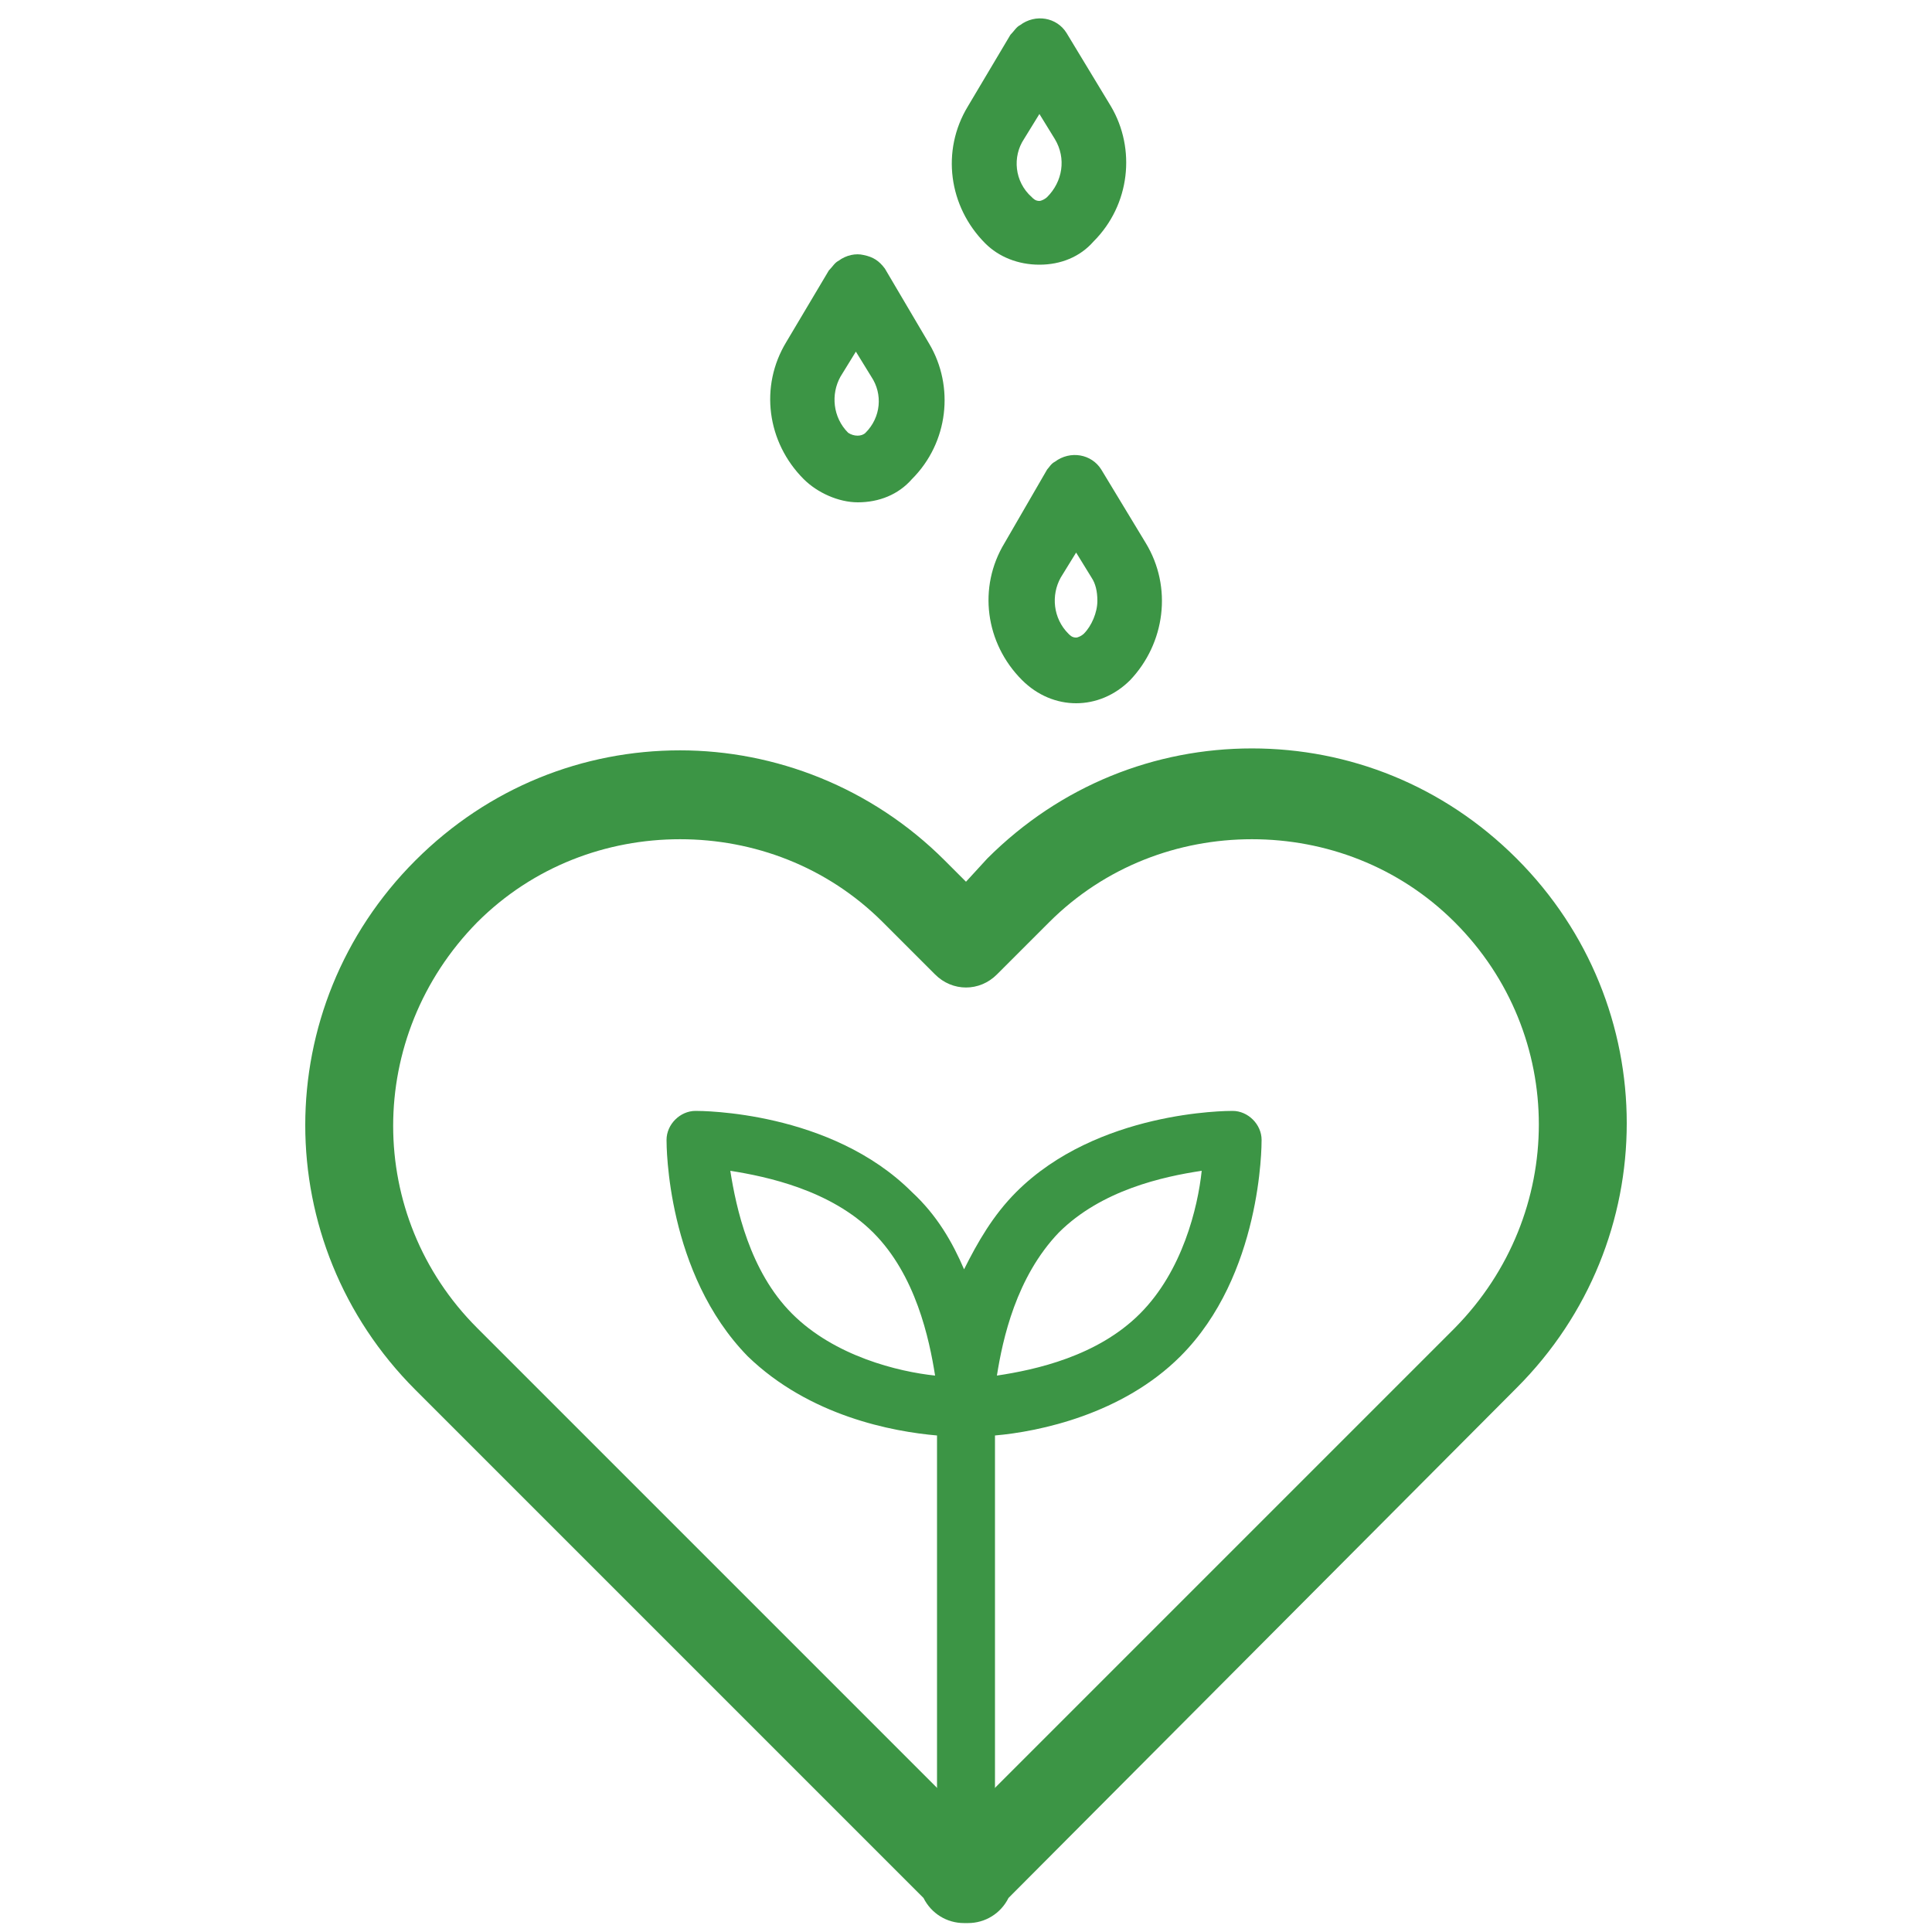 <?xml version="1.0" encoding="utf-8"?>
<!-- Generator: Adobe Illustrator 25.4.1, SVG Export Plug-In . SVG Version: 6.00 Build 0)  -->
<svg version="1.1" xmlns="http://www.w3.org/2000/svg" xmlns:xlink="http://www.w3.org/1999/xlink" x="0px" y="0px"
	 viewBox="0 0 100 100" style="enable-background:new 0 0 100 100;" xml:space="preserve">
<style type="text/css">
	.st0{display:none;}
	.st1{display:inline;fill:#3C9545;}
	.st2{display:inline;}
	.st3{fill:#3C9545;}
</style>
<g id="dosage" class="st0">
	<path class="st1" d="M77.8,45h-38l-6.6-4.2c-5.2-2.9-11.7-5.3-20.3,0L6.4,45H6.3c-0.8,0-1.6,0.3-2.2,1c-0.6,0.6-0.9,1.5-0.8,2.3
		c0,0.2,0,0.4,0.1,0.7l0.1,0.8c0,0.2,0.1,0.5,0.1,0.8c1.6,10,9.8,17.3,19.6,17.3c7.8,0,15-4.9,18.2-12.3h36.5c2.1,0,3.8-1.7,3.8-3.8
		v-2.9C81.6,46.8,79.9,45,77.8,45z M15.4,44.1c5.7-2.9,9.2-2.9,15.4,0l1.8,0.9h-19L15.4,44.1z M77.5,51.4H39.7
		c-0.8,0-1.5,0.5-1.7,1.2c-1.2,3.1-5.4,11.2-14.9,11.2c-7.6,0-14.1-5.8-15.5-13.7c-0.1-0.3-0.1-0.6-0.1-0.9h70V51.4z"/>
</g>
<g id="water" class="st0">
	<g class="st2">
		<path class="st3" d="M96.1,13.6L73.3,14l-4-2.4c-3.2-1.7-7.1-3-12.3,0.2l-3.9,2.6l0,0c-0.5,0-1,0.2-1.3,0.6
			c-0.3,0.4-0.5,0.9-0.5,1.4c0,0.1,0,0.3,0,0.4l0.1,0.5c0,0.1,0,0.3,0.1,0.5c1.1,6,6.1,10.3,12,10.2c4.7-0.1,9-3.1,10.8-7.6l22-0.4
			c1.3,0,2.3-1.1,2.3-2.4l0-1.7C98.5,14.6,97.4,13.6,96.1,13.6z M58.6,13.8c3.4-1.8,5.5-1.8,9.3-0.2l1.1,0.5l-11.5,0.2L58.6,13.8z
			 M96.1,17.5l-22.8,0.4c-0.5,0-0.9,0.3-1,0.7c-0.7,1.9-3.1,6.8-8.8,6.9c-4.6,0.1-8.6-3.3-9.5-8.1c0-0.2-0.1-0.4-0.1-0.6L96,16.1
			L96.1,17.5z"/>
		<path class="st3" d="M28.6,16.7c-0.3-0.4-0.7-0.7-1.2-0.7c-0.5-0.1-1,0-1.4,0.3c-0.2,0.1-0.3,0.3-0.5,0.5l-2.3,4.1
			c-1.4,2.5-1,5.6,1.1,7.6c0.8,0.8,1.9,1.2,3,1.2c0,0,0,0,0,0c1.1,0,2.2-0.5,3-1.3c2-2.1,2.3-5.2,0.8-7.6L28.6,16.7z M27.7,25.8
			c-0.3,0.3-0.7,0.3-0.9,0c-0.9-0.8-1-2.1-0.5-3.2l0.8-1.5l0.9,1.4C28.7,23.7,28.6,25,27.7,25.8z"/>
		<path class="st3" d="M43.5,31.7l-2.5-4c-0.6-0.8-1.7-1-2.6-0.4c-0.2,0.1-0.3,0.3-0.5,0.5l-2.4,4.1c-1.4,2.5-1,5.6,1.1,7.6
			c0.8,0.8,1.9,1.2,3,1.2c1.1,0,2.2-0.5,3-1.3C44.7,37.2,45,34.1,43.5,31.7z M40.8,34.9L40.8,34.9c0,0.7-0.3,1.4-0.7,1.9
			C40,36.9,39.8,37,39.6,37c-0.2,0-0.3-0.1-0.5-0.2c-0.9-0.8-1-2.1-0.4-3.2l0.8-1.5l0.9,1.4C40.7,34,40.8,34.4,40.8,34.9z
			 M38.6,28.1L38.6,28.1L38.6,28.1L38.6,28.1z"/>
		<path class="st3" d="M37.2,16.3c1.1,0,2.2-0.5,3-1.3c2-2.1,2.3-5.2,0.8-7.6l-2.5-4c-0.6-0.8-1.7-1-2.6-0.4
			c-0.2,0.1-0.3,0.3-0.5,0.5l-2.3,4.1c-1.4,2.5-1,5.6,1.1,7.6C35,15.9,36.1,16.3,37.2,16.3C37.2,16.3,37.2,16.3,37.2,16.3z
			 M36.2,9.3l0.8-1.5L38,9.3c0.6,1,0.5,2.3-0.3,3.2c-0.1,0.1-0.3,0.2-0.5,0.2c-0.2,0-0.3-0.1-0.5-0.2C35.8,11.6,35.6,10.3,36.2,9.3z
			"/>
		<path class="st3" d="M83.4,53.8c1.8-2.2,1.5-5.4-0.7-7.1l-6.3-5.2c-1-0.9-2.4-1.3-3.7-1.1c-1.4,0.1-2.6,0.8-3.4,1.8L67.7,44
			c-1.3,1.5-1.5,3.7-0.6,5.5l-11,9.2l-0.5-9.5c-0.1-1.2-1.1-2.2-2.3-2.2L16,47.1c-1.2,0-2.3,1-2.3,2.2l-0.2,5.4
			c-4.8-1.3-8.6-0.6-11.1,2.1c-3.3,3.6-1,10.5,0.1,13.3c0.9,2.2,4.2,9.5,9.8,11.5l-0.6,15.1l0.3,0l0,0.1l-0.3,0
			c0,0.6,0.2,1.2,0.7,1.7c0.4,0.4,1,0.7,1.6,0.7l41.9,0.2c0.7,0,1.2-0.3,1.6-0.7c0,0,0,0,0.1-0.1c0.4-0.5,0.6-1.1,0.6-1.7l-0.8-14
			l19.4-25.6c1.9,0.4,3.8-0.2,5-1.7L83.4,53.8z M77.9,52.9L77.9,52.9c-0.1,0-0.2,0-0.3-0.1l-6.3-5.2c-0.1-0.1-0.2-0.4-0.1-0.6
			l1.6-1.9c0.1-0.1,0.2-0.1,0.3-0.1c0.1,0,0.2,0,0.3,0.1l6.3,5.2c0.2,0.1,0.2,0.4,0.1,0.6l-1.6,1.9L77.9,52.9z M5.9,60
			c1.8-1.8,5.3-1,7.4-0.3l-0.7,16.9c-2.7-2.1-4.6-4.8-5.7-8l0,0C5.2,64.4,5,60.9,5.9,60C5.9,60,5.9,60,5.9,60z M56.4,64.5L70.3,53
			l2.5,2.1L57,75.9L56.4,64.5z M53.4,94.8l-37-0.1l1.8-42.8L51,51.6L53.4,94.8z"/>
	</g>
</g>
<g id="feed">
	<g>
		<g>
			<path class="st3" d="M45.8,13.9c-0.3-0.4-0.6-0.6-1.1-0.7c-0.4-0.1-0.9,0-1.3,0.3c-0.2,0.1-0.3,0.3-0.5,0.5l-2.2,3.7
				c-1.4,2.3-1,5.2,0.9,7.1c0.7,0.7,1.8,1.2,2.8,1.2c0,0,0,0,0,0c1.1,0,2.1-0.4,2.8-1.2c1.9-1.9,2.2-4.8,0.9-7L45.8,13.9z
				 M44.8,22.4c-0.2,0.2-0.6,0.2-0.9,0c-0.8-0.8-0.9-2-0.4-2.9l0.8-1.3l0.8,1.3C45.7,20.4,45.6,21.6,44.8,22.4z"/>
			<path class="st3" d="M59.3,28.1l-2.3-3.8c-0.5-0.8-1.6-1-2.4-0.4c-0.2,0.1-0.3,0.3-0.4,0.4L52,28.1c-1.4,2.3-1,5.2,0.9,7.1
				c0.8,0.8,1.8,1.2,2.8,1.2c1,0,2-0.4,2.8-1.2C60.3,33.3,60.7,30.4,59.3,28.1z M56.8,31.1L56.8,31.1c0,0.6-0.3,1.3-0.7,1.7
				C56,32.9,55.8,33,55.7,33c-0.2,0-0.3-0.1-0.4-0.2c-0.8-0.8-0.9-2-0.4-2.9l0.8-1.3l0.8,1.3C56.7,30.2,56.8,30.6,56.8,31.1z
				 M54.9,24.7L54.9,24.7L54.9,24.7L54.9,24.7z"/>
			<path class="st3" d="M53.8,13.7c1.1,0,2.1-0.4,2.8-1.2c1.9-1.9,2.2-4.8,0.9-7l-2.3-3.8c-0.5-0.8-1.6-1-2.4-0.4
				c-0.2,0.1-0.3,0.3-0.5,0.5l-2.2,3.7c-1.4,2.3-1,5.2,0.9,7.1C51.7,13.3,52.7,13.7,53.8,13.7C53.8,13.7,53.8,13.7,53.8,13.7z
				 M53,7.2l0.8-1.3l0.8,1.3c0.6,1,0.4,2.2-0.4,3c-0.1,0.1-0.3,0.2-0.4,0.2c-0.2,0-0.3-0.1-0.4-0.2C52.5,9.4,52.4,8.1,53,7.2z"/>
		</g>
		<path class="st3" d="M48.5,74.3V95h3V74.3c2.3-0.2,6.6-1.1,9.6-4.1c4.2-4.2,4.2-10.9,4.2-11.2c0-0.8-0.7-1.5-1.5-1.5
			c-0.3,0-7,0-11.2,4.2c-1.2,1.2-2,2.6-2.7,4c-0.6-1.4-1.4-2.8-2.7-4c-4.2-4.2-10.9-4.2-11.2-4.2c-0.8,0-1.5,0.7-1.5,1.5
			c0,0.3,0,6.9,4.2,11.2C41.9,73.3,46.2,74.1,48.5,74.3z M54.8,63.8c2.2-2.2,5.4-2.9,7.4-3.2c-0.2,1.9-1,5.2-3.2,7.4
			c-2.2,2.2-5.4,2.9-7.4,3.2C51.9,69.3,52.6,66.1,54.8,63.8z M45.2,63.8c2.2,2.2,2.9,5.5,3.2,7.4c-1.9-0.2-5.2-1-7.4-3.2
			c-2.2-2.2-2.9-5.5-3.2-7.4C39.7,60.9,43,61.6,45.2,63.8z"/>
		<g transform="translate(0,-952.362)">
			<path class="st3" d="M35.2,991.2c-5,0-9.9,1.9-13.7,5.7c-7.6,7.6-7.6,19.8,0,27.4l26.3,26.3l0,0c0.4,0.8,1.2,1.3,2.1,1.3h0.2
				c0.9,0,1.7-0.5,2.1-1.3l26.3-26.4c7.6-7.6,7.6-19.8,0-27.4c-3.8-3.8-8.7-5.7-13.7-5.7s-9.9,1.9-13.7,5.7L50,998l-1.1-1.1
				C45.1,993.1,40.1,991.2,35.2,991.2z M35.2,995.8c3.8,0,7.6,1.4,10.5,4.3l2.7,2.7c0.9,0.9,2.3,0.9,3.2,0c0,0,0,0,0,0l2.7-2.7
				c2.9-2.9,6.7-4.3,10.5-4.3s7.6,1.4,10.5,4.3c5.8,5.8,5.8,15.1,0,21L50,1046.4l-25.3-25.3c-5.8-5.8-5.8-15.1,0-21
				C27.6,997.2,31.4,995.8,35.2,995.8z"/>
		</g>
	</g>
</g>
</svg>
